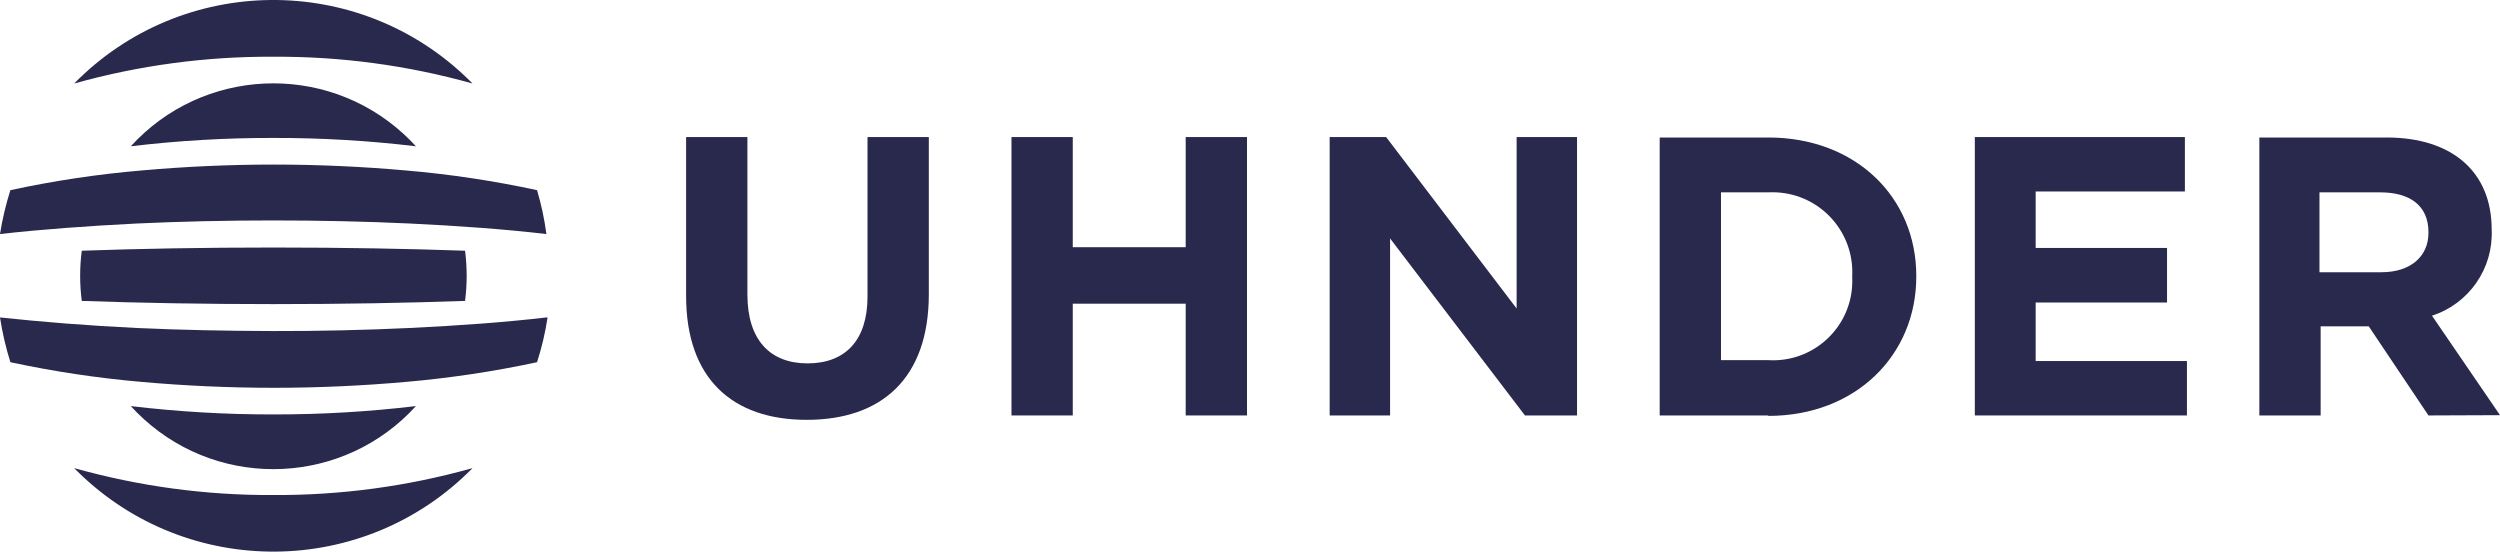 <?xml version="1.0" encoding="UTF-8"?> <svg xmlns="http://www.w3.org/2000/svg" id="a" width="200" height="44.131" viewBox="0 0 200 44.131"><g id="b"><g id="c"><path d="M37.802,6.681c-5.184-1.453-10.545-2.174-15.928-2.142-5.387-.032-10.752.689-15.94,2.142,8.649-8.8,22.795-8.923,31.595-.273.092.09.183.182.273.273" fill="#29284d" stroke-width="0"></path><path d="M37.802,37.449c-8.649,8.8-22.795,8.923-31.595.273-.092-.09-.183-.182-.273-.273,5.187,1.457,10.552,2.182,15.94,2.153,5.384.028,10.745-.696,15.928-2.153" fill="#29284d" stroke-width="0"></path><path d="M33.273,32.487c-5.726,6.299-15.474,6.763-21.773,1.037-.362-.329-.708-.675-1.037-1.037,3.787.452,7.597.674,11.411.667,3.81.007,7.616-.216,11.399-.667" fill="#29284d" stroke-width="0"></path><path d="M10.463,11.702c5.745-6.299,15.509-6.747,21.808-1.002.349.318.684.653,1.002,1.002-3.783-.451-7.589-.674-11.399-.667-3.814-.007-7.624.215-11.411.667" fill="#29284d" stroke-width="0"></path><path d="M37.334,22.059c0,.673-.044,1.345-.129,2.013-4.588.164-9.807.257-15.332.257s-10.755-.094-15.332-.257c-.172-1.333-.172-2.682,0-4.014,4.576-.164,9.796-.257,15.332-.257s10.744.094,15.332.257c.084.664.127,1.332.129,2.001" fill="#29284d" stroke-width="0"></path><path d="M43.712,18.724c-3.289-.386-7.022-.655-10.931-.843-3.511-.164-7.221-.246-10.931-.246s-7.385.082-10.919.246c-3.909.199-7.654.468-10.931.843.189-1.189.467-2.363.831-3.511,3.474-.752,6.992-1.279,10.533-1.58,3.429-.304,6.964-.468,10.533-.468s7.104.164,10.533.468c3.541.301,7.059.829,10.533,1.58.342,1.149.592,2.323.749,3.511" fill="#29284d" stroke-width="0"></path><path d="M43.712,25.395c-3.289.386-7.022.655-10.931.843-3.511.164-7.221.257-10.931.246s-7.385-.082-10.919-.246c-3.909-.187-7.654-.492-10.931-.843.186,1.213.463,2.41.831,3.581,3.475.746,6.993,1.274,10.533,1.58,3.429.304,6.964.468,10.533.468s7.104-.164,10.533-.468c3.541-.307,7.058-.834,10.533-1.58.377-1.169.659-2.367.843-3.581" fill="#29284d" stroke-width="0"></path><path d="M64.533,33.587c-5.98,0-9.644-3.335-9.644-9.901v-12.722h4.904v12.605c0,3.628,1.814,5.501,4.81,5.501s4.798-1.814,4.798-5.348v-12.757h4.904v12.569c0,6.741-3.78,10.053-9.772,10.053" fill="#29284d" stroke-width="0"></path><polygon points="94.856 33.236 94.856 24.295 85.821 24.295 85.821 33.236 80.918 33.236 80.918 10.965 85.821 10.965 85.821 19.777 94.856 19.777 94.856 10.965 99.76 10.965 99.76 33.236 94.856 33.236" fill="#29284d" stroke-width="0"></polygon><polygon points="121.997 33.236 111.206 19.075 111.206 33.236 106.373 33.236 106.373 10.965 110.89 10.965 121.33 24.681 121.33 10.965 126.163 10.965 126.163 33.236 121.997 33.236" fill="#29284d" stroke-width="0"></polygon><path d="M148.177,22.095c.179-3.525-2.532-6.527-6.057-6.707-.22-.011-.441-.011-.661,0h-3.78v13.424h3.78c3.497.211,6.503-2.452,6.714-5.949.014-.232.015-.466.004-.698v-.07ZM141.459,33.236h-8.684V11h8.684c7.022,0,11.844,4.798,11.844,11.071v.059c0,6.273-4.834,11.142-11.844,11.142" fill="#29284d" stroke-width="0"></path><polygon points="157.985 33.236 157.985 10.965 174.791 10.965 174.791 15.318 162.853 15.318 162.853 19.836 173.363 19.836 173.363 24.201 162.853 24.201 162.853 28.883 174.955 28.883 174.955 33.236 157.985 33.236" fill="#29284d" stroke-width="0"></polygon><path d="M194.277,18.572c0-2.107-1.463-3.183-3.85-3.183h-4.869v6.39h4.962c2.341,0,3.757-1.276,3.757-3.148v-.059ZM194.277,33.236l-4.775-7.127h-3.85v7.127h-4.904V11h10.182c5.255,0,8.403,2.762,8.403,7.35h0c.151,3.116-1.806,5.946-4.775,6.905l5.442,7.958-5.723.023Z" fill="#29284d" stroke-width="0"></path></g></g></svg> 